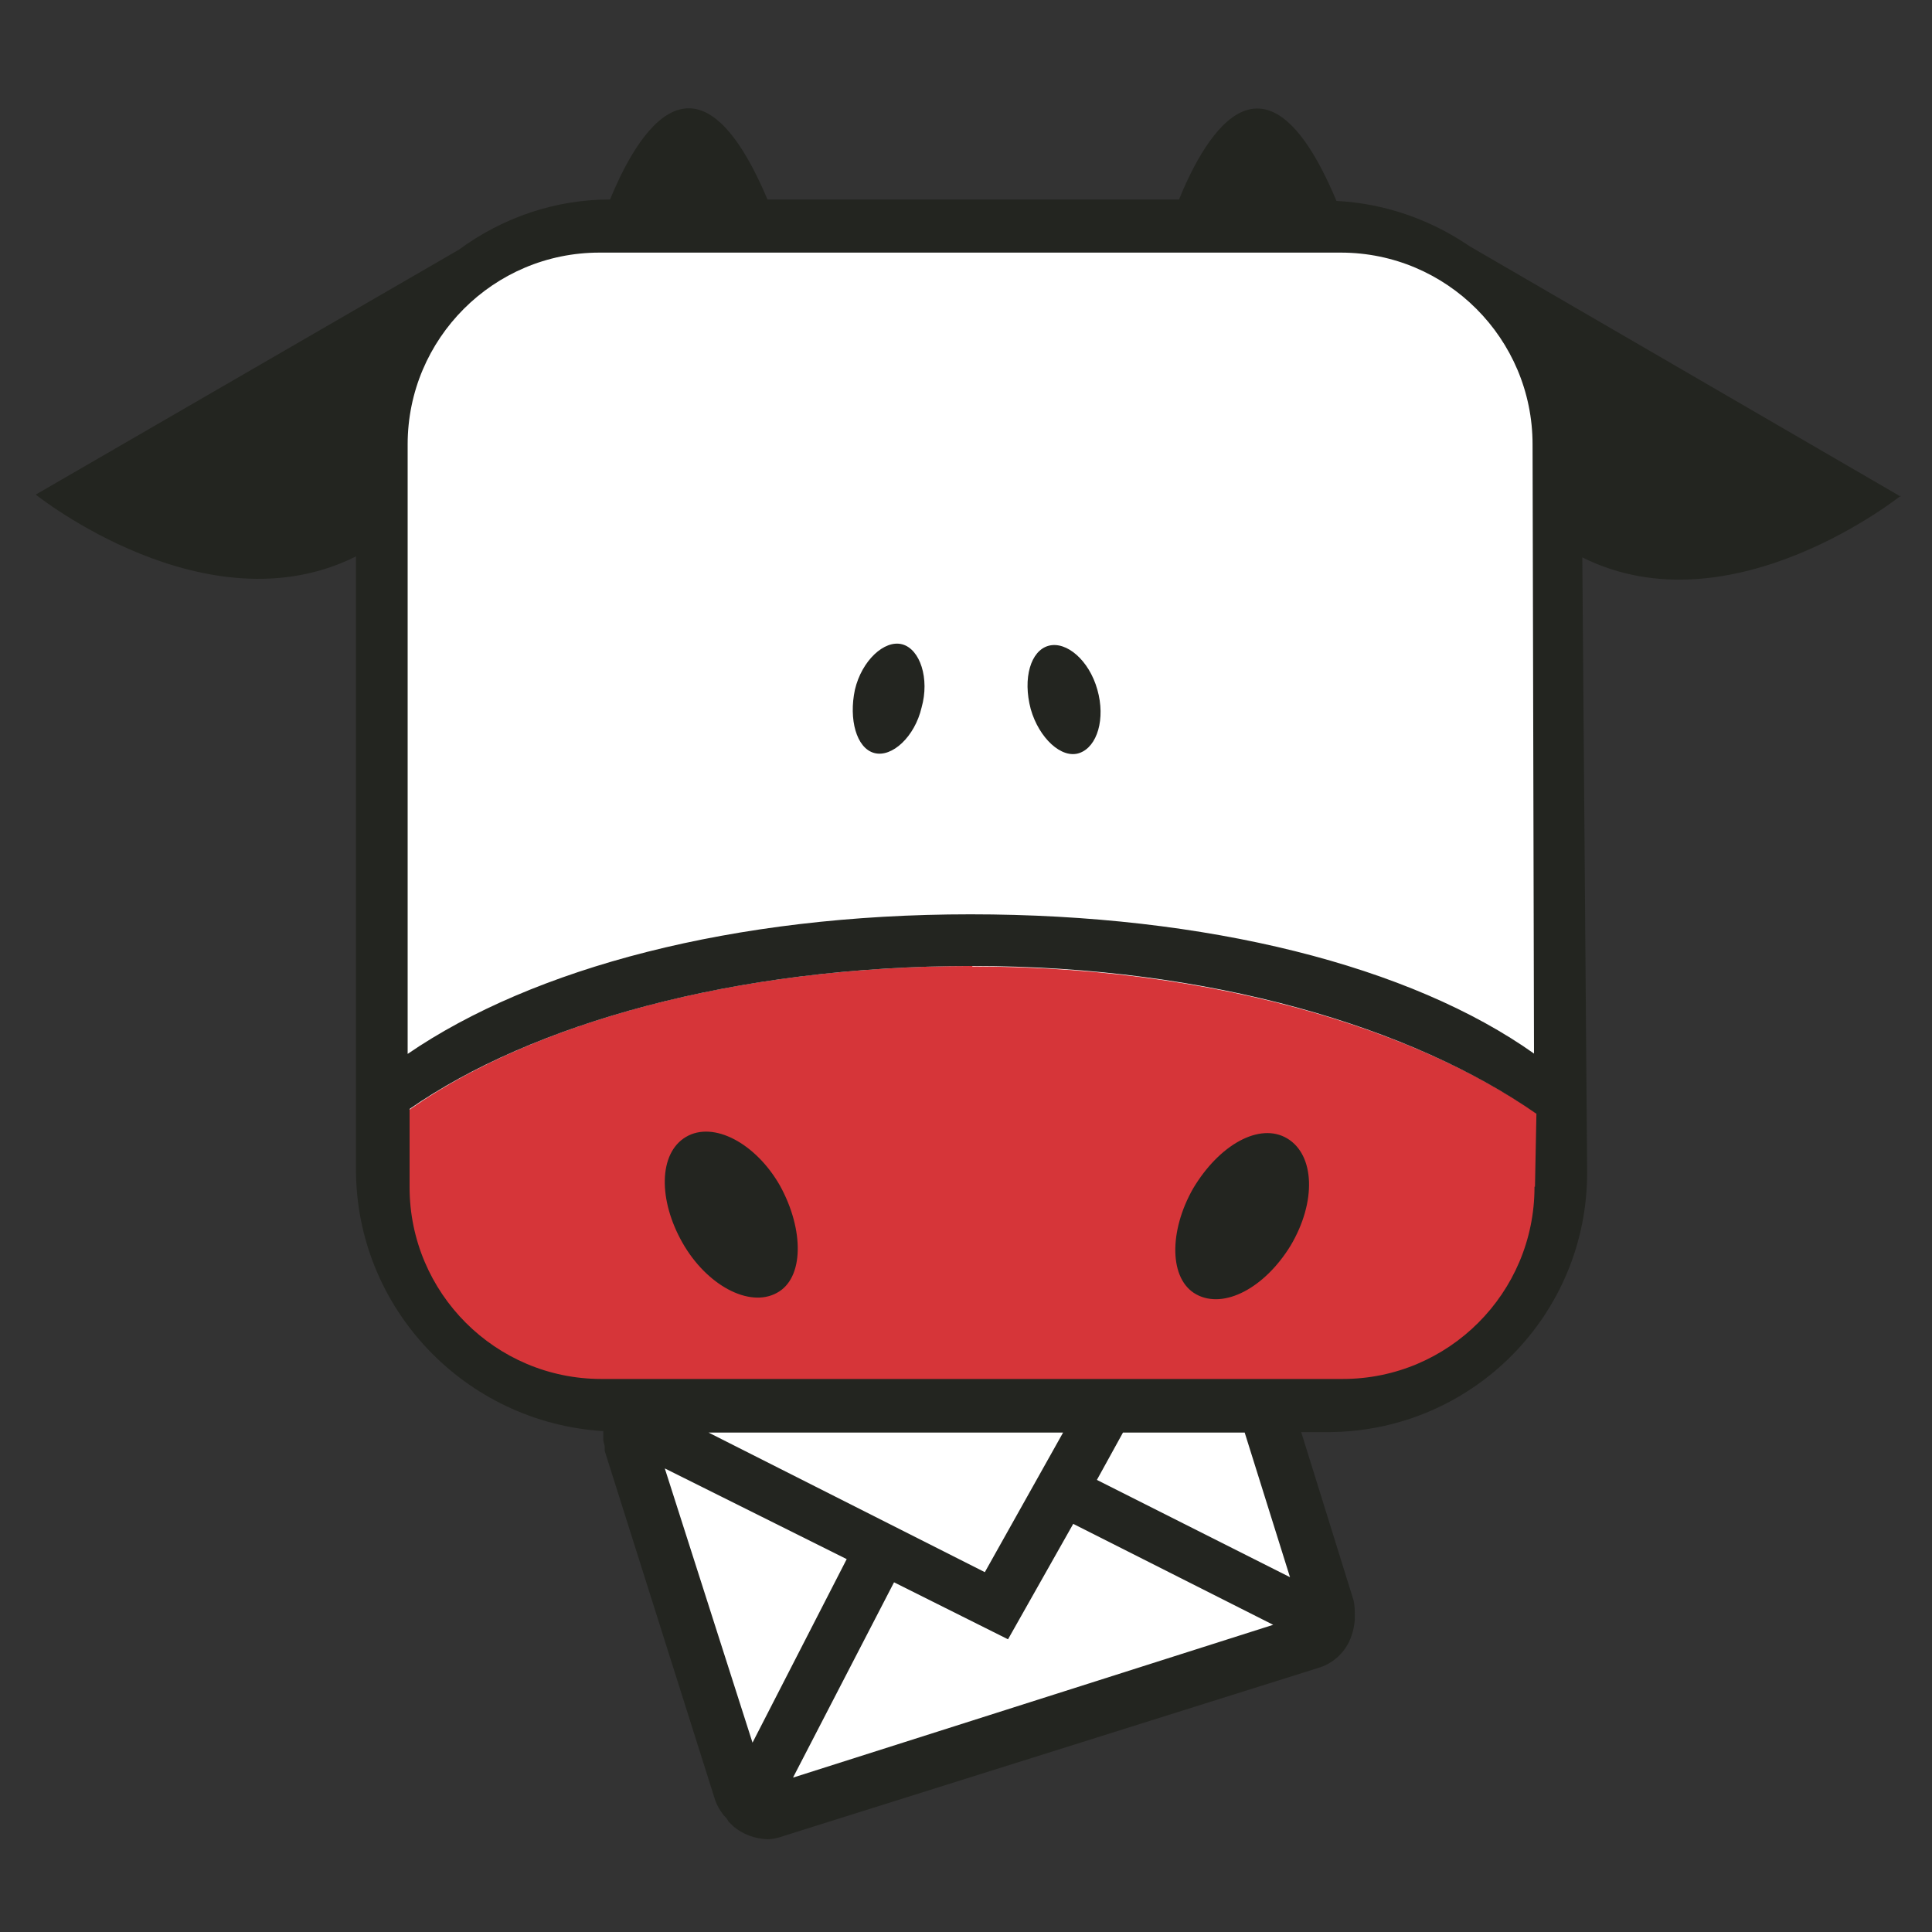 <svg width="32" height="32" viewBox="0 0 32 32" fill="none" xmlns="http://www.w3.org/2000/svg">
    <rect x="0" y="0" width="32" height="32" fill="#333333" stroke="none"/>
    <path d="M25.712 19.768V7.144C25.712 5.464 24.352 4.104 22.672 4.104H9.688C8.008 4.104 6.656 5.472 6.648 7.144V19.776C6.648 21.456 8.016 22.808 9.688 22.816H12.864L10.28 23.624L12.352 30.192L22.072 27.096L20.728 22.792H22.664C24.328 22.792 25.688 21.44 25.704 19.776" fill="white"/>
    <path d="M16.104 16C11.664 16 8 17.208 6.112 18.912C6.112 21.136 7.904 22.944 10.128 22.952H22.056C24.264 23.016 26.112 21.28 26.176 19.072V19C24.24 17.304 20.552 16.008 16.104 16.008" fill="#D63539"/>
    <path d="M15.264 11.72C15.4 11.24 15.24 10.752 14.944 10.672C14.648 10.592 14.272 10.944 14.16 11.424C14.056 11.912 14.184 12.392 14.48 12.472C14.776 12.552 15.152 12.2 15.264 11.72ZM17.072 11.744C17.208 12.224 17.584 12.576 17.88 12.472C18.176 12.368 18.312 11.904 18.176 11.424C18.04 10.936 17.664 10.616 17.368 10.696C17.072 10.776 16.936 11.232 17.072 11.744ZM12.92 19.64C12.52 18.936 11.816 18.56 11.36 18.832C10.904 19.104 10.904 19.88 11.304 20.584C11.704 21.288 12.408 21.664 12.864 21.416C13.32 21.176 13.32 20.368 12.92 19.64ZM21.376 20.632C21.808 19.904 21.776 19.128 21.32 18.856C20.864 18.584 20.192 18.96 19.76 19.688C19.36 20.392 19.36 21.192 19.816 21.44C20.272 21.688 20.944 21.336 21.376 20.632ZM25.416 19.664C25.416 21.416 23.992 22.84 22.24 22.84H9.96C8.208 22.84 6.784 21.416 6.784 19.664V18.368C8.8 16.968 12.144 16 16.104 16C20.064 16 23.4 17.024 25.448 18.448L25.424 19.656H25.416V19.664ZM25.416 17.456C23.368 16 20 15.144 16.072 15.144C12.144 15.144 8.832 16.032 6.752 17.456V7.36C6.752 5.608 8.176 4.184 9.928 4.184H22.208C23.96 4.184 25.384 5.608 25.384 7.36L25.408 17.456H25.416ZM11.008 24.32L14.024 25.824L12.464 28.864L11.008 24.312V24.32ZM13.136 29.44L14.808 26.208L16.696 27.152L17.776 25.24L21.088 26.912L13.144 29.44H13.136ZM17.608 23.728L16.312 26.04L11.736 23.728H17.608ZM21.376 26.128L18.168 24.512L18.6 23.728H20.616L21.368 26.128H21.376ZM31.48 8.224L24.344 4.08C23.688 3.632 22.928 3.368 22.136 3.328C20.896 0.368 19.872 2.464 19.528 3.304H12.712C11.472 0.368 10.448 2.472 10.104 3.304C9.2 3.304 8.328 3.6 7.6 4.136L0.592 8.192C0.592 8.192 3.416 10.456 5.896 9.216V19.368C5.896 21.664 7.696 23.56 9.992 23.704V23.84C9.992 23.896 10.016 23.92 10.016 23.976V24.032L11.848 29.824C11.88 29.912 11.928 29.992 11.984 30.064C12.016 30.096 12.048 30.128 12.064 30.168L12.144 30.248C12.304 30.384 12.504 30.456 12.712 30.464C12.8 30.464 12.896 30.44 12.984 30.408L21.816 27.632C22.08 27.56 22.296 27.36 22.384 27.096C22.416 27.008 22.432 26.92 22.44 26.824V26.768C22.44 26.68 22.44 26.584 22.416 26.496L21.552 23.72H22.032C24.392 23.696 26.296 21.776 26.288 19.408L26.208 9.232C28.688 10.472 31.512 8.184 31.488 8.208" fill="#232520"/>
</svg>
